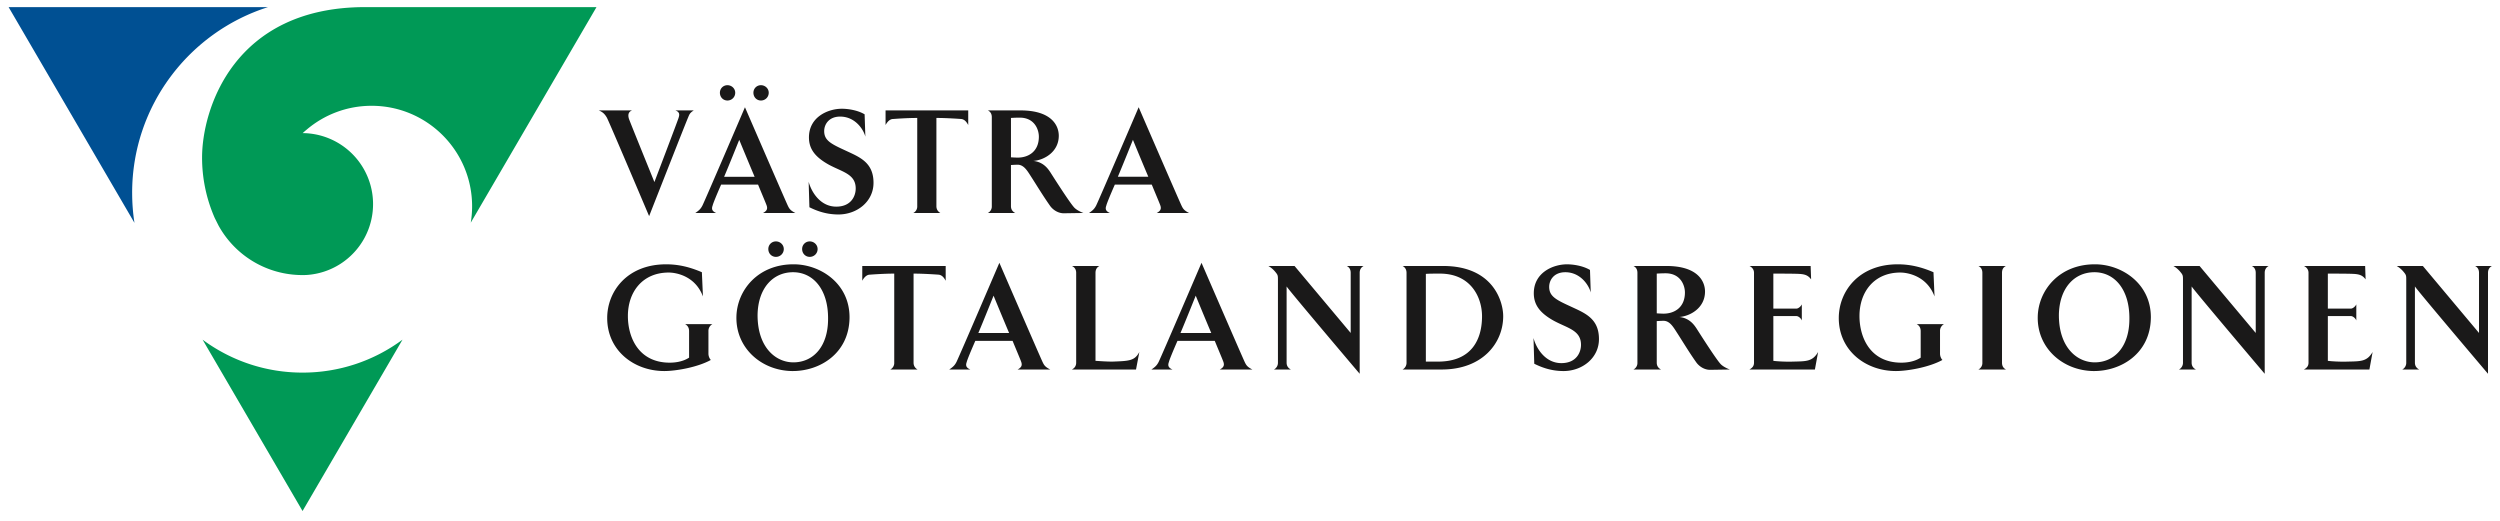 <svg xmlns="http://www.w3.org/2000/svg" width="240" height="50" viewBox="0 0 240 50"><g fill="none"><path fill="#1A1919" d="M62.823 17.477s2.303-6.053 2.317-6.154c.13-.377.073-.58-.304-.724h1.766c-.376.246-.405.347-.55.695-.247.564-3.736 9.456-3.736 9.456s-3.78-8.92-4.055-9.456c-.174-.29-.347-.521-.782-.695h3.2c-.376.145-.405.449-.304.797.03.129 2.448 6.081 2.448 6.081zm18.282-3.055c1.347.637 2.752 1.114 2.752 3.128 0 1.81-1.592 3.04-3.374 3.04-1.317 0-2.274-.448-2.78-.694l-.073-2.448c.275 1.028 1.145 2.39 2.65 2.39 1.435 0 1.868-1.029 1.868-1.738 0-1.39-1.26-1.578-2.577-2.288-1.332-.74-1.912-1.52-1.912-2.62 0-1.97 1.839-2.752 3.158-2.752.491 0 1.448.1 2.186.535l.072 2.144c-.202-.768-1.028-1.926-2.418-1.926-1.1 0-1.535.767-1.535 1.39 0 .883.623 1.216 1.983 1.839zm11.164-2.998s-1.318-.101-2.374-.101v8.47c0 .32.16.523.376.653h-2.593a.694.694 0 00.377-.652v-8.471c-1.072 0-2.316.101-2.316.101-.348 0-.594.333-.725.58v-1.405h7.936v1.404c-.131-.246-.333-.55-.681-.579zm9.374 1.607c0 1.565-1.42 2.347-2.447 2.419.984.101 1.419.768 1.635 1.086 0 0 1.739 2.752 2.245 3.33.275.349.927.58.927.58l-1.882.029c-.55 0-1.028-.333-1.29-.681-.65-.913-1.287-1.969-1.81-2.78-.376-.58-.71-1.201-1.331-1.201-.174 0-.638.028-.638.028v3.953c0 .319.16.522.406.652h-2.622a.694.694 0 00.377-.652V11.25c0-.332-.144-.535-.377-.651h3.129c2.998 0 3.678 1.462 3.678 2.432zm-3.75-1.737c-.435 0-.84.029-.84.029v3.78s.405.028.651.028c.985 0 2.027-.55 2.027-2.012 0-.666-.405-1.825-1.838-1.825zm11.418-1s3.851 8.891 4.113 9.442c.144.305.246.464.724.71h-3.099c.376-.202.449-.405.347-.71-.043-.144-.42-1.028-.825-2.012h-3.548c-.434.984-.782 1.838-.812 1.998-.13.348-.057.55.334.724h-1.998c.405-.275.535-.435.681-.71.274-.55 4.083-9.441 4.083-9.441zm-1.999 6.676h2.927c-.682-1.607-1.478-3.547-1.478-3.547s-.985 2.461-1.448 3.547zM73.05 9.65c-.404 0-.722-.319-.722-.748 0-.404.318-.723.722-.723.405 0 .748.319.748.723 0 .43-.343.748-.748.748zm3.302 10.796h-3.099c.377-.202.45-.405.348-.71-.044-.144-.42-1.028-.826-2.012h-3.547c-.434.984-.782 1.838-.811 1.998-.13.348-.058.55.333.724h-1.998c.405-.275.535-.435.68-.71.275-.55 4.084-9.441 4.084-9.441s3.852 8.89 4.112 9.441c.145.305.246.464.724.71zm-6.835-3.476h2.926a433.96 433.96 0 01-1.477-3.547s-.985 2.461-1.45 3.547zm.317-7.32c-.405 0-.723-.319-.723-.748 0-.404.318-.723.723-.723.405 0 .747.319.747.723 0 .43-.342.748-.747.748zm-5.887 15.724c1.198 0 2.279.262 3.434.76l.102 2.323c-.746-1.987-2.6-2.293-3.288-2.293-2.485 0-3.917 1.827-3.917 4.179 0 2.003.994 4.473 4.019 4.473.307 0 1.17-.03 1.856-.483v-2.542c0-.337-.146-.541-.38-.673h2.617a.734.734 0 00-.38.673v2.162c0 .292.16.555.234.6-1.228.687-3.304 1.067-4.473 1.067-2.909 0-5.48-1.973-5.48-5.087 0-2.558 1.913-5.159 5.656-5.159zm26.153.994s-1.33-.102-2.397-.102v8.55c0 .32.16.526.38.657h-2.616a.7.7 0 00.38-.657v-8.55c-1.081 0-2.339.102-2.339.102-.35 0-.599.336-.73.585v-1.419h8.008v1.42c-.13-.25-.335-.557-.686-.586zm5.84-1.14s3.887 8.973 4.15 9.53c.146.307.249.467.73.715h-3.127c.38-.204.453-.408.35-.716-.043-.146-.423-1.037-.833-2.031h-3.58c-.438.994-.79 1.856-.819 2.016-.13.352-.058.556.337.73H91.13c.41-.276.542-.438.688-.715.277-.556 4.122-9.529 4.122-9.529zm-2.018 6.738h2.953c-.688-1.623-1.492-3.582-1.492-3.582s-.993 2.486-1.461 3.582zm11.627-6.432c-.233.117-.38.322-.38.658v8.448c.292.015.964.074 1.623.074 1.622-.059 2.133-.074 2.586-.921l-.32 1.68h-6.154c.248-.131.41-.337.41-.657v-8.624c0-.336-.162-.541-.41-.658h2.645zm9.796-.306s3.887 8.973 4.15 9.53c.147.307.249.467.732.715H117.1c.38-.204.453-.408.351-.716-.044-.146-.424-1.037-.833-2.031h-3.582c-.438.994-.79 1.856-.818 2.016-.132.352-.059.556.336.73h-2.017c.41-.276.541-.438.687-.715.278-.556 4.122-9.529 4.122-9.529zm-2.018 6.738h2.953c-.687-1.623-1.49-3.582-1.49-3.582s-.994 2.486-1.463 3.582zm16.34 0v-5.774c0-.336-.145-.541-.38-.658h1.623c-.22.117-.38.322-.38.658v9.69s-7.015-8.272-7.015-8.388v7.322c0 .32.16.526.409.657h-1.622a.727.727 0 00.38-.657V27.01c0-.57.014-.585-.263-.921a2.4 2.4 0 00-.659-.556h2.515l5.393 6.432zm8.867-6.432c4.809 0 5.774 3.407 5.774 4.824 0 2.543-1.959 5.115-5.905 5.115h-3.756a.728.728 0 00.38-.657v-8.624c0-.336-.161-.541-.38-.658h3.887zm-.306.732c-.35 0-1.126 0-1.345.029v8.419h1.17c3.302 0 4.223-2.222 4.223-4.356 0-1.754-1.023-4.092-4.048-4.092zm12.496 3.127c1.36.643 2.777 1.126 2.777 3.157 0 1.827-1.607 3.07-3.405 3.07-1.33 0-2.295-.453-2.806-.701l-.073-2.471c.278 1.037 1.155 2.411 2.675 2.411 1.447 0 1.885-1.037 1.885-1.754 0-1.402-1.272-1.592-2.601-2.308-1.345-.746-1.93-1.536-1.93-2.646 0-1.987 1.856-2.777 3.186-2.777.497 0 1.462.102 2.208.54l.073 2.164c-.206-.775-1.038-1.945-2.441-1.945-1.112 0-1.55.775-1.55 1.403 0 .893.629 1.229 2.002 1.857zm12.958-1.402c0 1.578-1.432 2.367-2.47 2.44.994.102 1.433.774 1.652 1.096 0 0 1.754 2.777 2.265 3.362.277.35.936.584.936.584l-1.9.03c-.556 0-1.038-.336-1.301-.687-.658-.921-1.3-1.988-1.828-2.807-.38-.584-.715-1.212-1.344-1.212-.175 0-.643.028-.643.028v3.99c0 .321.16.527.41.658h-2.647a.7.7 0 00.38-.657v-8.624c0-.336-.145-.541-.38-.658h3.158c3.026 0 3.712 1.477 3.712 2.457zm-3.785-1.755c-.439 0-.848.03-.848.03v3.814s.41.03.657.03c.995 0 2.047-.556 2.047-2.032 0-.673-.41-1.842-1.856-1.842zm13.925-.702l.045 1.287c-.278-.38-.585-.497-1.141-.526-.437-.03-2.484-.03-2.484-.03v3.362h2.207c.204 0 .453-.234.526-.41v1.55c-.073-.204-.322-.424-.526-.424h-2.207v4.297c.292.043 1.184.102 1.9.074 1.272-.03 1.856 0 2.397-.921l-.308 1.68h-6.284c.249-.146.438-.306.438-.657v-8.624c0-.336-.204-.541-.438-.658h5.875zm8.357-.16c1.198 0 2.28.262 3.436.76l.1 2.323c-.744-1.987-2.6-2.293-3.287-2.293-2.485 0-3.918 1.827-3.918 4.179 0 2.003.994 4.473 4.02 4.473.306 0 1.17-.03 1.856-.483v-2.542c0-.337-.146-.541-.38-.673h2.616a.734.734 0 00-.38.673v2.162c0 .292.16.555.234.6-1.227.687-3.303 1.067-4.472 1.067-2.908 0-5.481-1.973-5.481-5.087 0-2.558 1.915-5.159 5.656-5.159zm7.748.16h2.646c-.248.117-.38.322-.38.658v8.624c0 .32.132.526.38.657h-2.646a.7.7 0 00.38-.657v-8.624c0-.336-.146-.541-.38-.658zm16.555 5c-.058 3.42-2.879 5.115-5.524 5.086-2.937-.045-5.393-2.207-5.334-5.203.044-2.53 2.06-5.087 5.569-5.043 2.498.03 5.334 1.842 5.29 5.16zm-5.422-4.4c-1.929 0-3.377 1.535-3.406 4.121 0 3.114 1.755 4.531 3.436 4.531 1.914 0 3.332-1.52 3.332-4.165.029-2.821-1.418-4.488-3.362-4.488zm15.491 5.832v-5.774c0-.336-.146-.541-.38-.658h1.622c-.219.117-.38.322-.38.658v9.69s-7.015-8.272-7.015-8.388v7.322c0 .32.161.526.41.657h-1.624a.729.729 0 00.382-.657V27.01c0-.57.013-.585-.264-.921a2.41 2.41 0 00-.657-.556h2.512l5.394 6.432zm10.504-6.432l.044 1.287c-.278-.38-.584-.497-1.14-.526-.44-.03-2.485-.03-2.485-.03v3.362h2.207c.205 0 .453-.234.526-.41v1.55c-.073-.204-.32-.424-.526-.424h-2.207v4.297c.292.043 1.184.102 1.9.074 1.272-.03 1.856 0 2.397-.921l-.307 1.68h-6.285c.25-.146.439-.306.439-.657v-8.624c0-.336-.204-.541-.439-.658h5.876zm10.931 6.432v-5.774c0-.336-.145-.541-.379-.658h1.621c-.219.117-.379.322-.379.658v9.69s-7.016-8.272-7.016-8.388v7.322c0 .32.16.526.409.657h-1.621a.727.727 0 00.379-.657V27.01c0-.57.015-.585-.262-.921a2.4 2.4 0 00-.659-.556h2.514l5.393 6.432zm-156.43-1.433c-.058 3.42-2.879 5.116-5.524 5.087-2.938-.045-5.393-2.207-5.335-5.203.044-2.53 2.061-5.087 5.569-5.043 2.499.03 5.334 1.842 5.29 5.16zm-5.422-4.4c-1.93 0-3.376 1.536-3.406 4.122 0 3.114 1.754 4.531 3.436 4.531 1.914 0 3.332-1.52 3.332-4.165.029-2.821-1.418-4.488-3.362-4.488zm1.602-1.474c-.409 0-.73-.322-.73-.754 0-.408.321-.73.73-.73.408 0 .755.322.755.73a.75.75 0 01-.755.754zm-3.246 0c-.409 0-.73-.322-.73-.754 0-.408.321-.73.73-.73.407 0 .754.322.754.73a.75.75 0 01-.754.754z"/><path fill="#005093" d="M12.686 18.516c0-8.359 5.483-15.435 13.047-17.833H.827l12.08 20.709a18.966 18.966 0 01-.22-2.876"/><path fill="#009956" d="M29.045 35.77a16.06 16.06 0 009.597-3.164l-9.597 16.451-9.597-16.45a16.068 16.068 0 009.597 3.163zM57.264.683L45.193 21.376c.083-.511.129-1.035.129-1.57 0-5.33-4.32-9.65-9.648-9.65-2.38 0-4.554.863-6.236 2.29-.13.107-.258.218-.38.332a6.817 6.817 0 01.339 13.622c-.118.004-.233.008-.352.008-.13 0-.258-.004-.386-.011l.002.002a9.185 9.185 0 01-7.687-4.756l-.356-.71a14.387 14.387 0 01-1.219-5.811c0-4.614 3.017-14.439 15.66-14.439h22.205z"/></g></svg>
